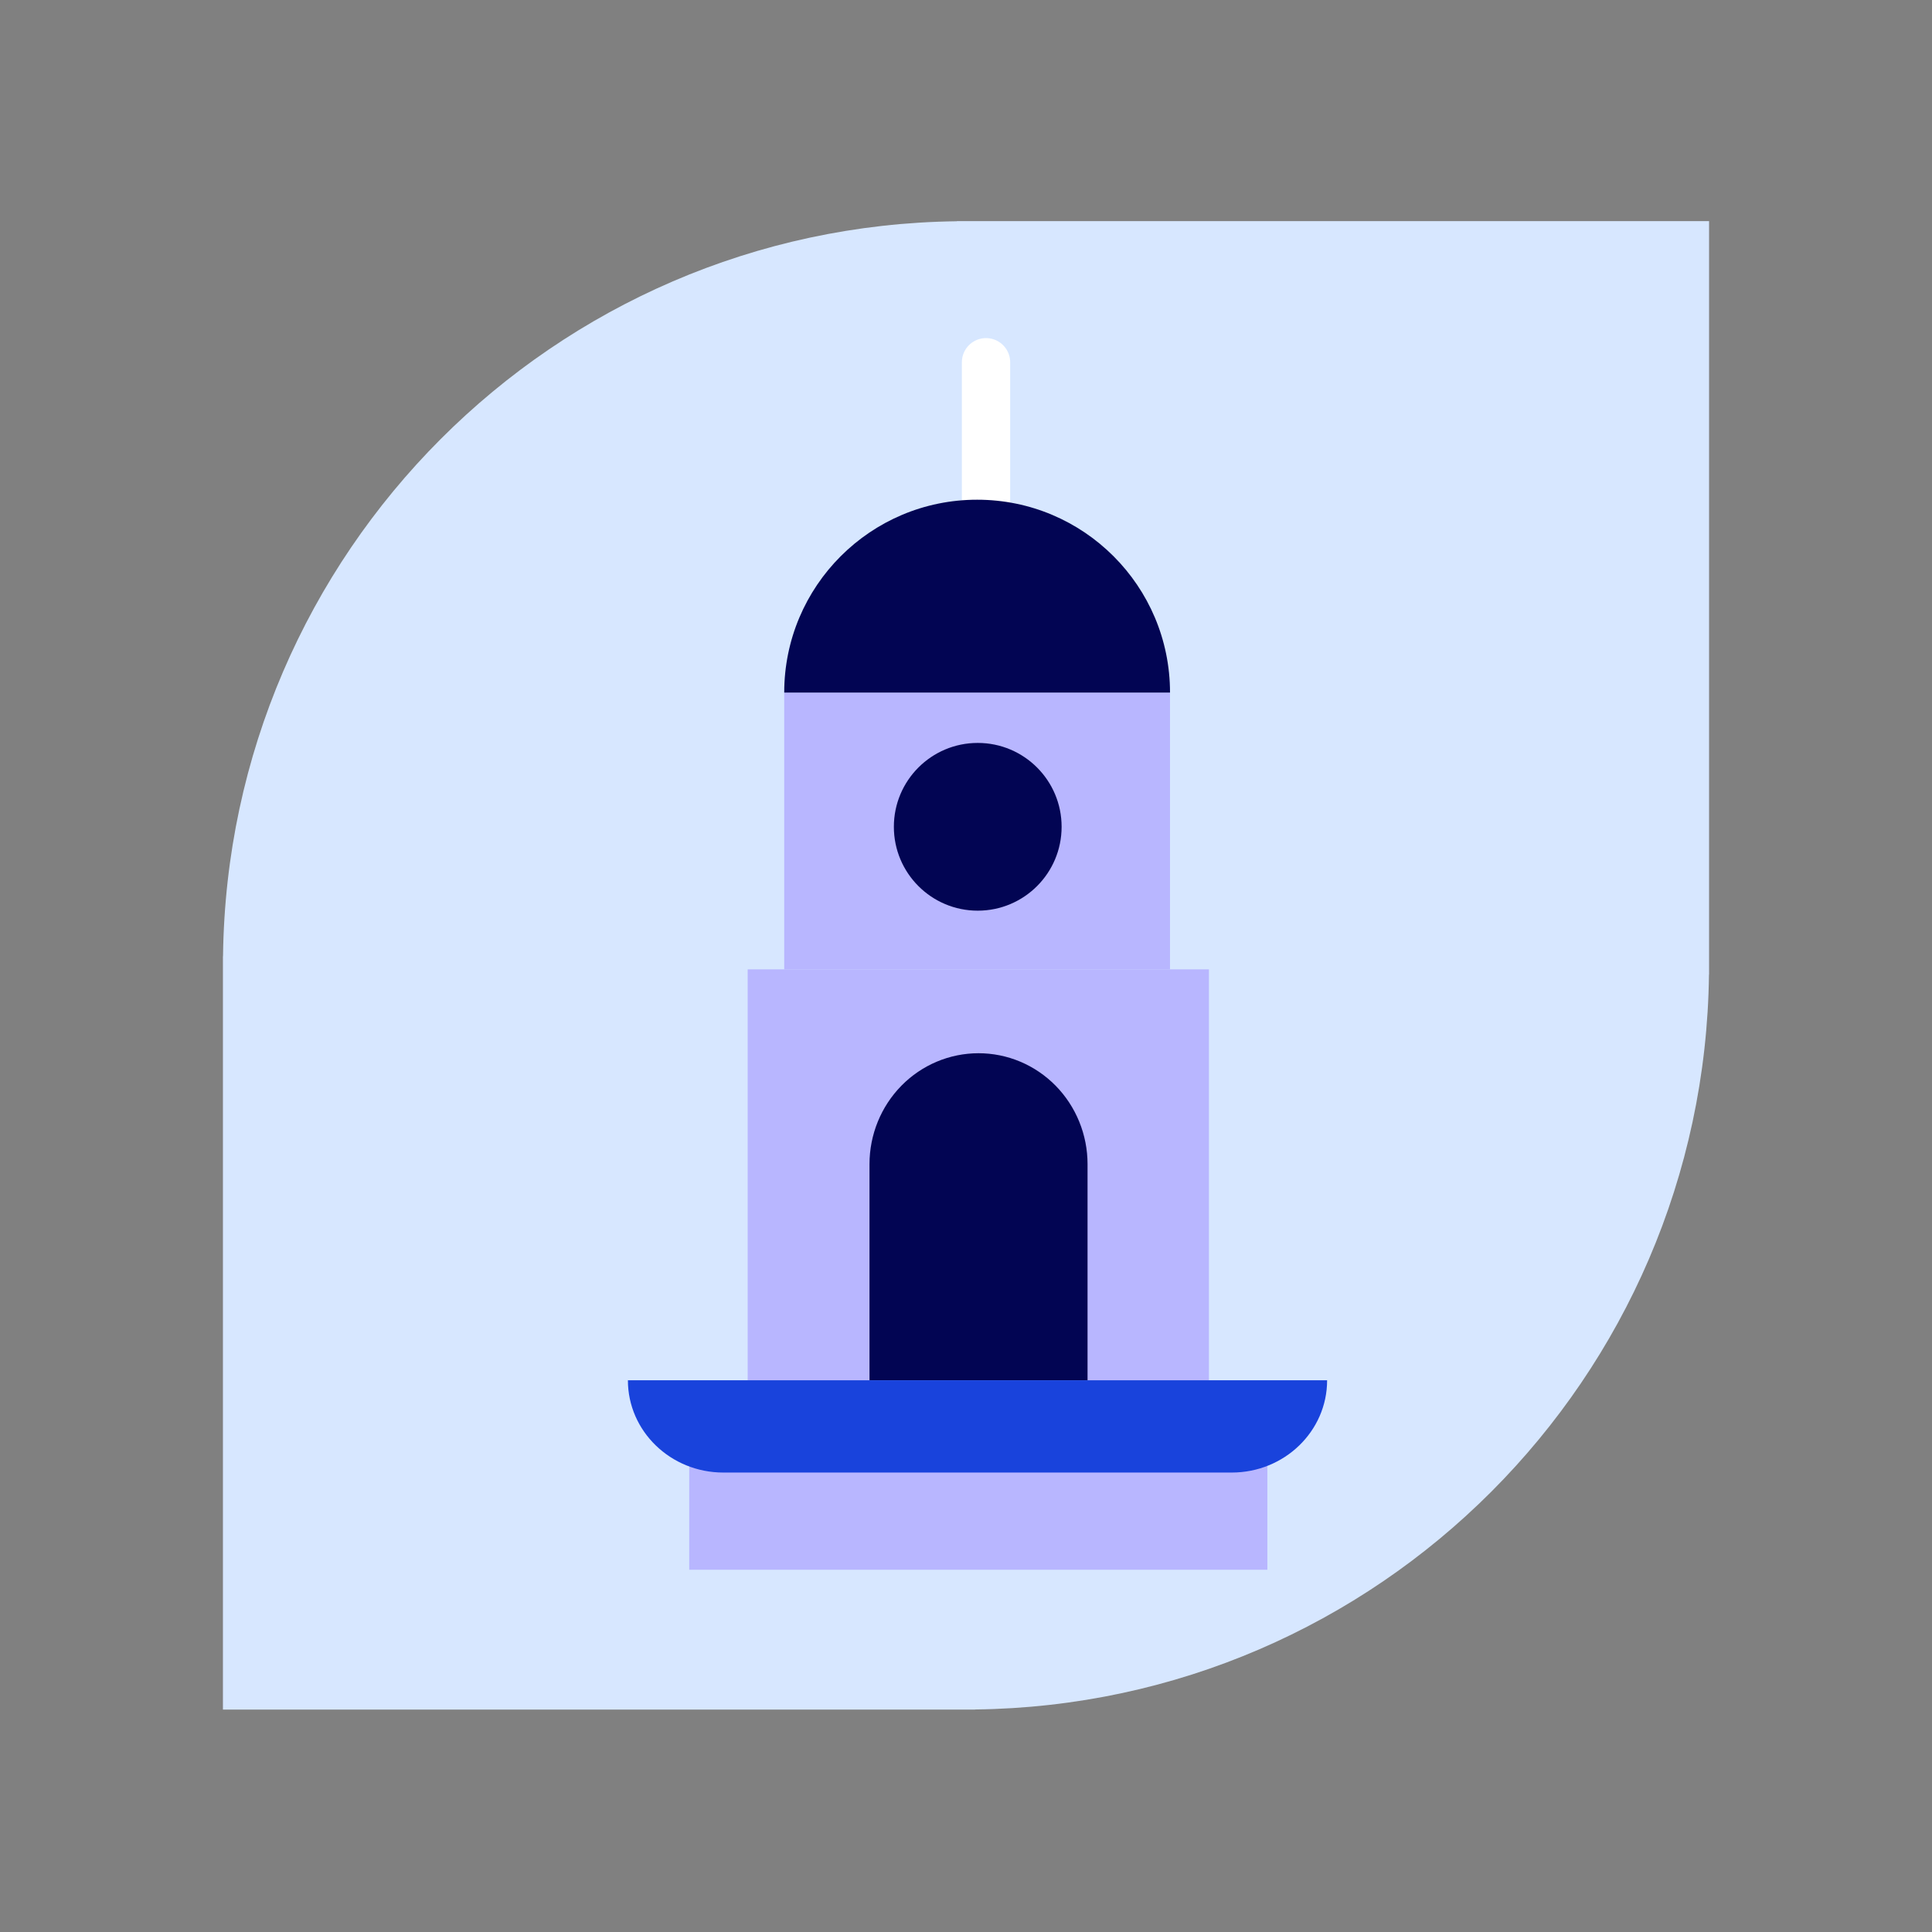 <svg width="80" height="80" viewBox="0 0 80 80" fill="none" xmlns="http://www.w3.org/2000/svg">
<rect x="0" y="0" width="80" height="80" fill="#808080" stroke="none"/>
<g clip-path="url(#clip0_3658_3855)">
<path d="M70.769 9.157H39.621V9.162C22.928 9.363 9.434 22.878 9.235 39.6H9.231V70.791H40.374V70.786C57.069 70.588 70.563 57.074 70.765 40.354H70.769V9.157Z" fill="#D7E7FF"/>
<rect x="28.539" y="60.66" width="23.94" height="4.34" fill="#B8B6FF"/>
<rect x="30.96" y="40.139" width="19.099" height="17.016" fill="#B8B6FF"/>
<rect x="32.473" y="28.679" width="15.974" height="11.46" fill="#B8B6FF"/>
<path d="M40.519 43.612C41.111 43.612 41.698 43.73 42.246 43.961C42.794 44.192 43.292 44.53 43.711 44.956C44.13 45.383 44.462 45.889 44.689 46.446C44.916 47.003 45.033 47.6 45.033 48.203V57.155H36.004V48.203C36.004 46.985 36.48 45.817 37.326 44.956C38.173 44.095 39.321 43.612 40.519 43.612Z" fill="#020553"/>
<circle cx="40.486" cy="34.236" r="3.473" fill="#020553"/>
<line x1="40.829" y1="15" x2="40.829" y2="25.502" stroke="white" stroke-width="2" stroke-linecap="round"/>
<path d="M32.473 28.679C32.473 24.268 36.049 20.692 40.461 20.692C44.872 20.692 48.448 24.268 48.448 28.679H32.473Z" fill="#020553"/>
<path d="M26 57.155H54.953C54.953 59.264 53.184 60.975 51.003 60.975H29.95C27.77 60.975 26 59.264 26 57.155Z" fill="#1943DC"/>
</g>
<defs>
<clipPath id="clip0_3658_3855">
<rect width="80" height="80" fill="white"/>
</clipPath>
</defs>
</svg>
